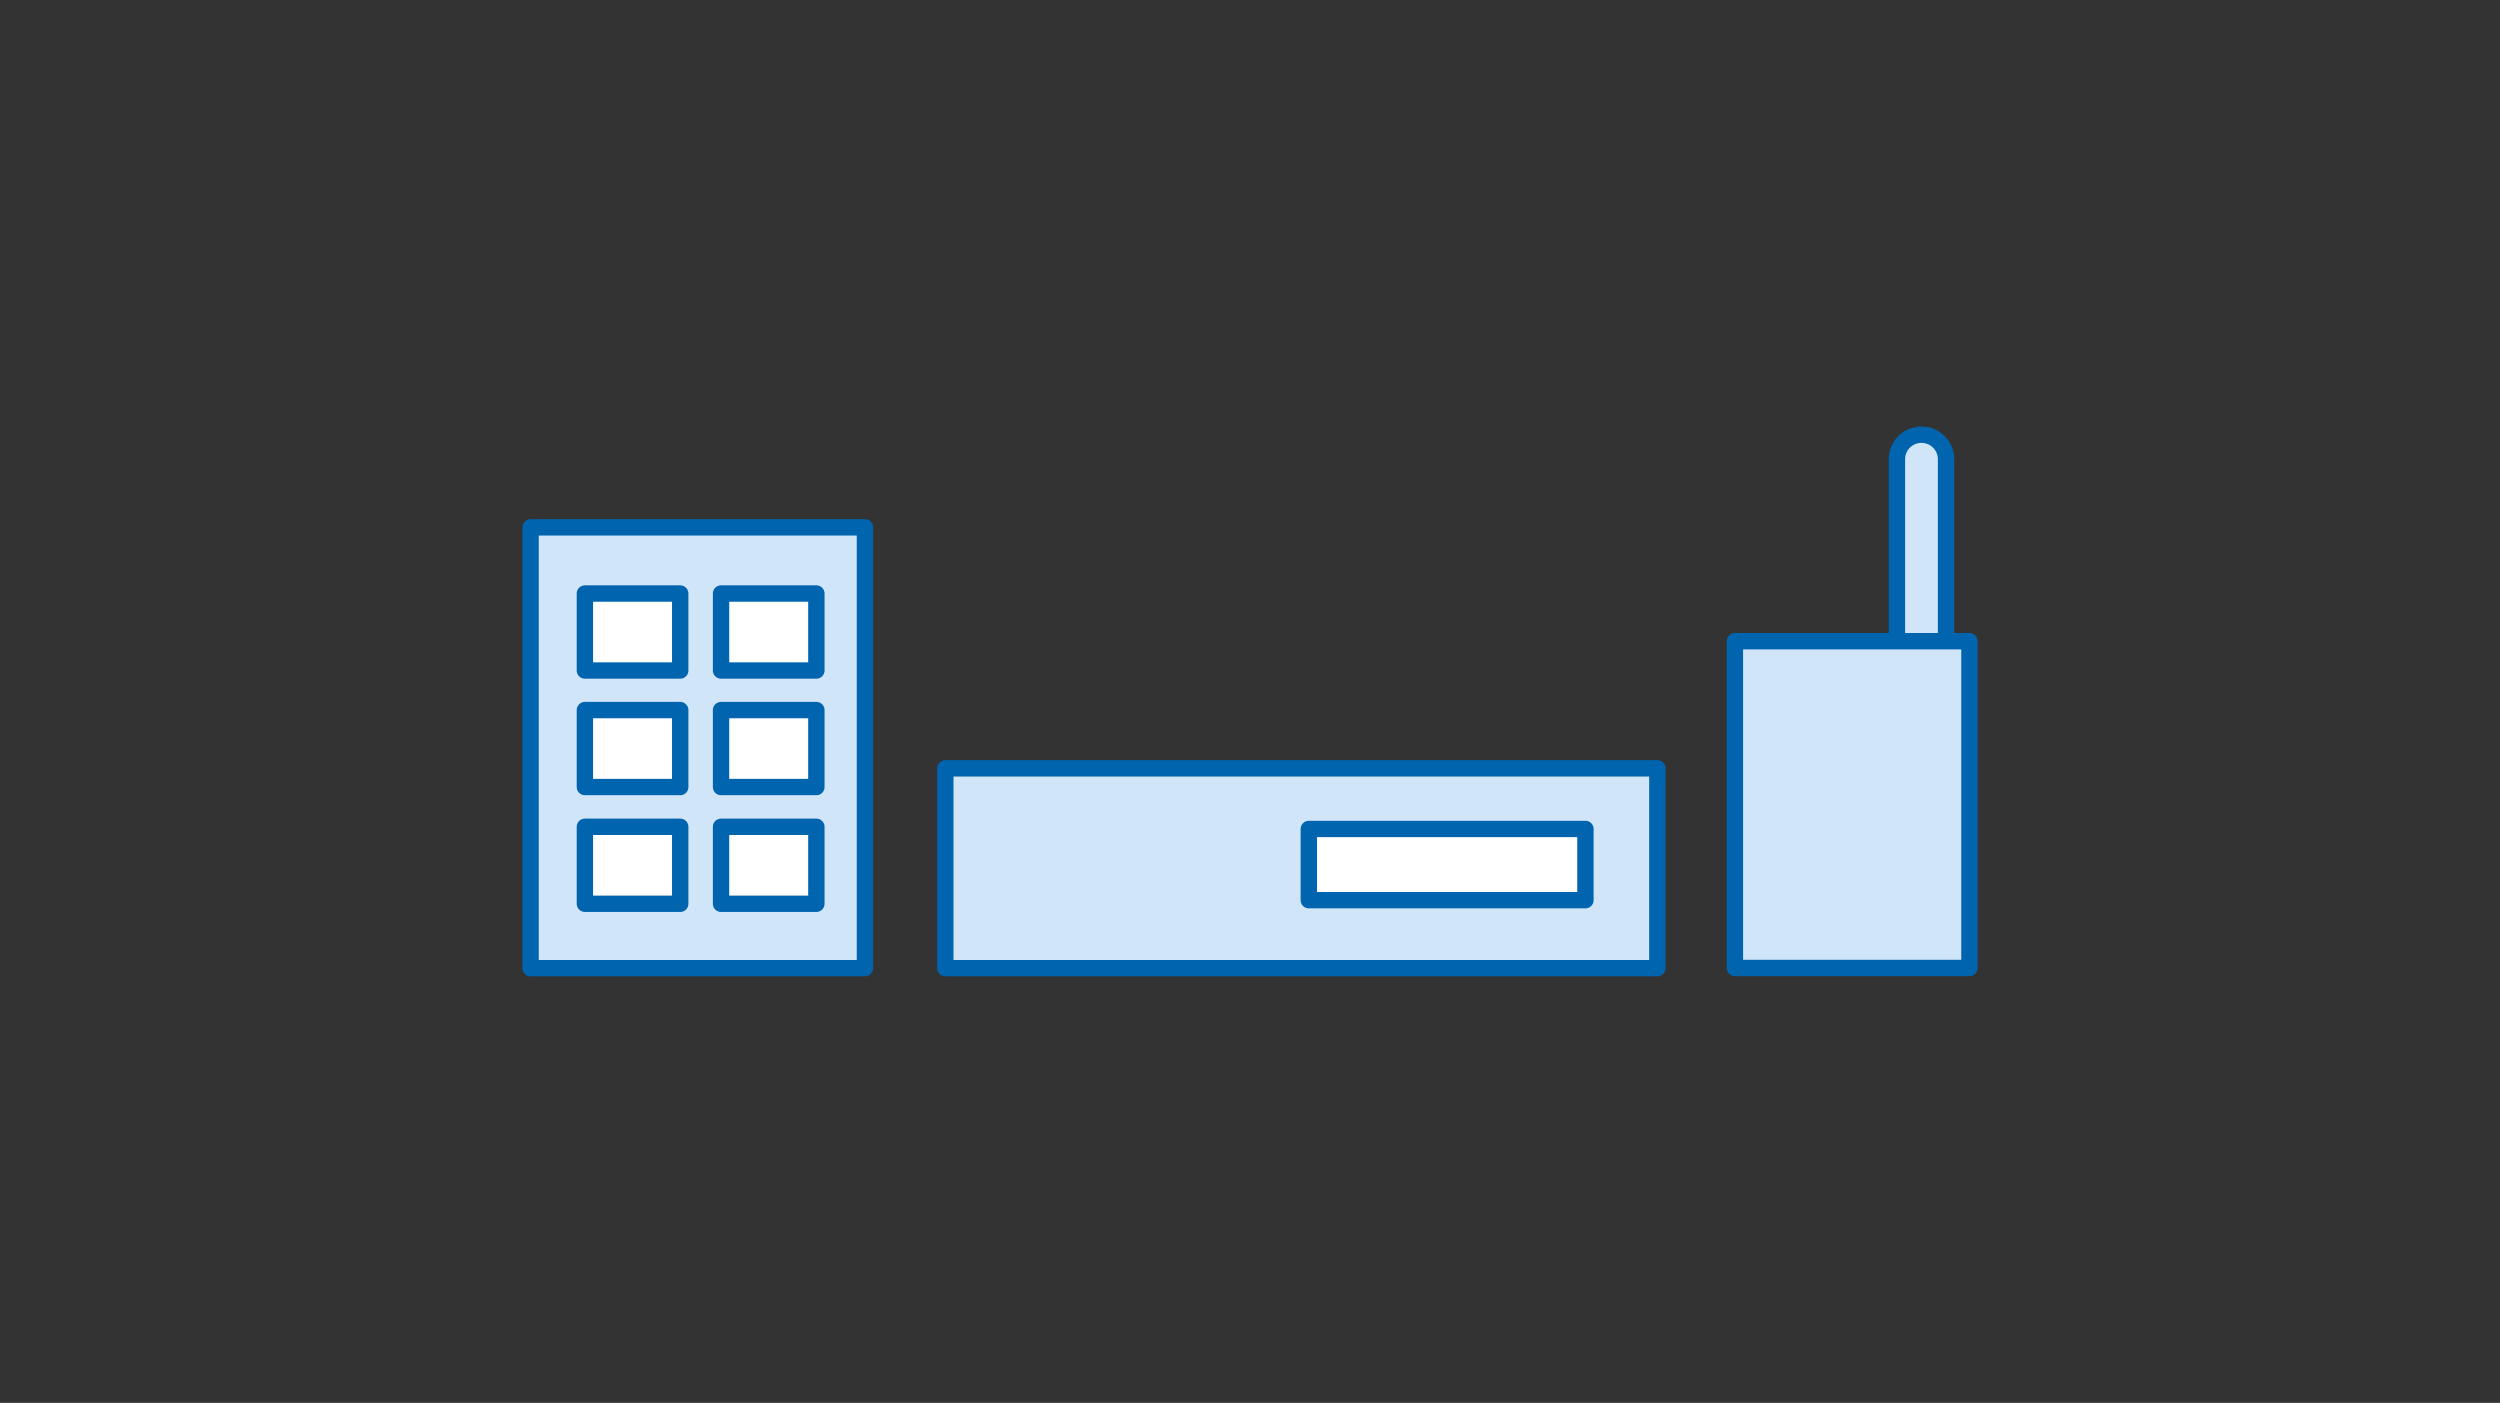 <?xml version="1.0" encoding="UTF-8"?>
<svg id="_レイヤー_2" data-name="レイヤー 2" xmlns="http://www.w3.org/2000/svg" viewBox="0 0 139 78">
  <rect x="0" y="0" width="139" height="78" fill="#333333" stroke="none"/>
  <defs>
    <style>
      .cls-1 {
        fill: none;
      }

      .cls-2 {
        fill: #d1e5f9;
      }

      .cls-2, .cls-3 {
        stroke: #0064af;
        stroke-linecap: round;
        stroke-linejoin: round;
        stroke-width: .91px;
      }

      .cls-3 {
        fill: #fff;
      }
    </style>
  </defs>
  <g id="contenst">
    <g>
      <g>
        <rect class="cls-2" x="26.54" y="32.28" width="24.51" height="18.59" transform="translate(80.37 2.78) rotate(90)"/>
        <g>
          <rect class="cls-3" x="32.52" y="33" width="5.3" height="4.28"/>
          <rect class="cls-3" x="40.09" y="33" width="5.3" height="4.28"/>
          <rect class="cls-3" x="32.52" y="39.48" width="5.3" height="4.28"/>
          <rect class="cls-3" x="40.09" y="39.48" width="5.3" height="4.28"/>
          <rect class="cls-3" x="32.52" y="45.97" width="5.3" height="4.28"/>
          <rect class="cls-3" x="40.09" y="45.97" width="5.3" height="4.28"/>
        </g>
      </g>
      <g>
        <rect class="cls-2" x="52.56" y="42.72" width="39.59" height="11.11"/>
        <rect class="cls-3" x="72.77" y="46.09" width="15.38" height="3.96"/>
      </g>
      <g>
        <path class="cls-2" d="M106.84,24.17h0c.75,0,1.36.61,1.36,1.36v13.18h-2.73v-13.18c0-.75.61-1.36,1.36-1.36Z"/>
        <rect class="cls-2" x="93.89" y="38.23" width="18.17" height="13.04" transform="translate(147.73 -58.24) rotate(90)"/>
      </g>
    </g>
    <rect class="cls-1" width="139" height="78"/>
  </g>
</svg>